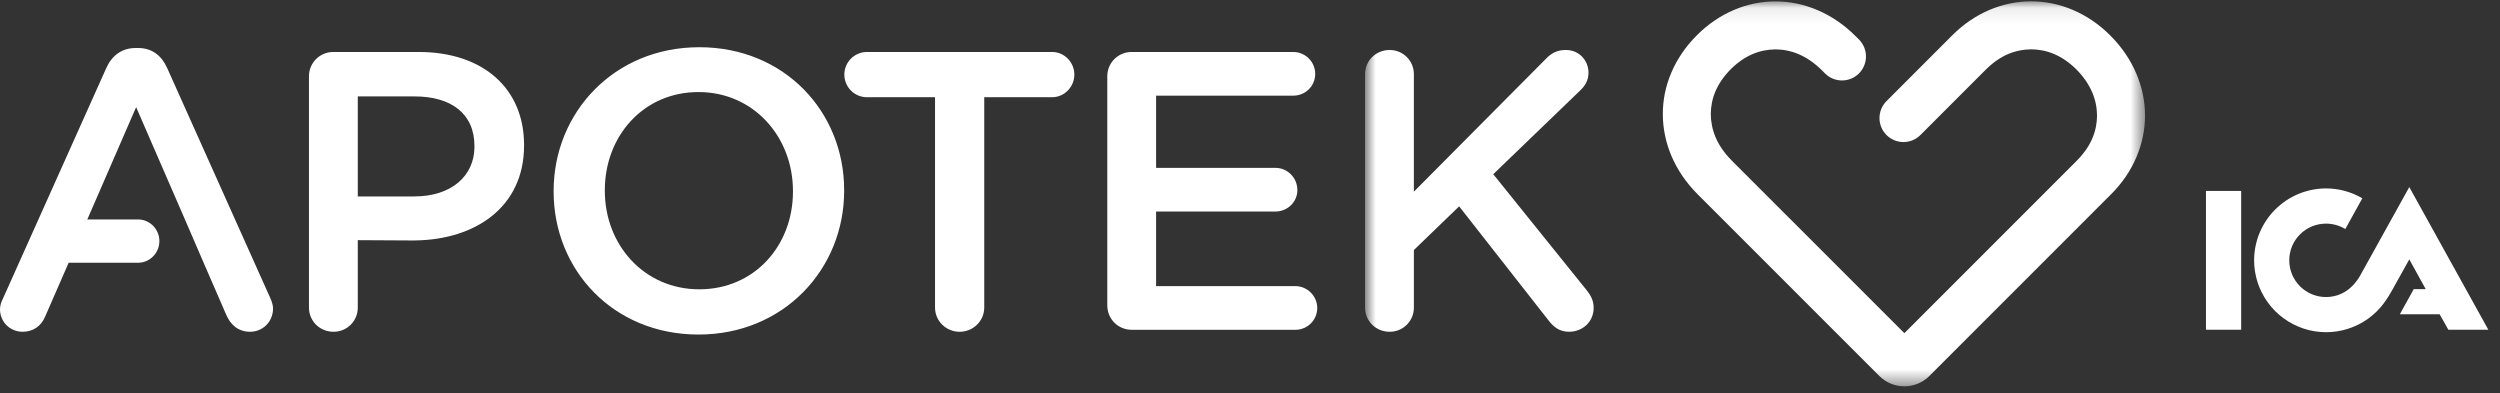 <svg width="159" height="25" viewBox="0 0 159 25" fill="none" xmlns="http://www.w3.org/2000/svg">
<rect x="0" y="0" width="159" height="25" fill="#333333" stroke="none"/>
<path fill-rule="evenodd" clip-rule="evenodd" d="M26.617 3.306H21.215C21.009 3.303 20.804 3.341 20.612 3.418C20.421 3.496 20.247 3.611 20.101 3.757C19.955 3.902 19.84 4.076 19.762 4.267C19.685 4.459 19.647 4.664 19.65 4.87V19.56C19.65 20.417 20.332 21.1 21.215 21.1C21.418 21.101 21.619 21.062 21.806 20.985C21.993 20.909 22.164 20.795 22.307 20.652C22.45 20.509 22.564 20.338 22.64 20.151C22.717 19.963 22.756 19.763 22.755 19.56V15.274L26.379 15.294C26.386 15.294 26.393 15.293 26.4 15.292C30.225 15.245 33.33 13.178 33.33 9.262V9.211C33.33 5.652 30.756 3.305 26.617 3.305V3.306ZM30.175 9.337C30.175 11.18 28.712 12.492 26.365 12.492V12.494H22.755V6.132H26.365C28.686 6.132 30.175 7.218 30.175 9.288V9.338V9.337ZM44.475 3.003C39.048 3.003 35.211 7.168 35.211 12.139V12.191C35.211 17.163 38.997 21.277 44.424 21.277C49.851 21.277 53.688 17.113 53.688 12.139V12.09C53.688 7.117 49.901 3.003 44.475 3.003V3.003ZM50.432 12.191C50.432 15.624 47.983 18.4 44.475 18.4C40.965 18.4 38.467 15.572 38.467 12.14V12.09C38.467 8.657 40.917 5.855 44.424 5.855C47.933 5.855 50.432 8.708 50.432 12.139V12.191V12.191ZM66.913 3.306H55.177C54.985 3.301 54.794 3.334 54.615 3.404C54.436 3.474 54.273 3.58 54.135 3.714C53.997 3.848 53.888 4.008 53.813 4.185C53.739 4.362 53.7 4.552 53.7 4.745C53.7 4.937 53.739 5.127 53.813 5.304C53.888 5.481 53.997 5.641 54.135 5.775C54.273 5.909 54.436 6.015 54.615 6.085C54.794 6.155 54.985 6.188 55.177 6.183H59.468V19.561C59.468 20.418 60.174 21.101 61.032 21.101C61.89 21.101 62.598 20.418 62.598 19.561V6.183H66.913C67.697 6.183 68.328 5.527 68.328 4.745C68.328 3.962 67.697 3.305 66.913 3.305V3.306ZM82.388 18.197H73.528V13.452H81.125C81.883 13.452 82.513 12.847 82.513 12.09C82.513 11.307 81.883 10.677 81.125 10.677H73.528V6.083H82.261C83.018 6.083 83.649 5.476 83.649 4.694C83.646 4.327 83.499 3.976 83.239 3.716C82.979 3.456 82.628 3.309 82.261 3.306H71.988C71.782 3.303 71.577 3.341 71.385 3.419C71.194 3.496 71.02 3.611 70.874 3.757C70.729 3.903 70.614 4.077 70.536 4.268C70.459 4.46 70.421 4.665 70.424 4.871V19.41C70.424 20.293 71.104 20.975 71.988 20.975H82.388C83.144 20.975 83.776 20.368 83.776 19.586C83.776 18.829 83.144 18.197 82.388 18.197" fill="white"/>
<mask id="mask0" mask-type="alpha" maskUnits="userSpaceOnUse" x="86" y="0" width="51" height="25">
<path d="M86.817 24.555H136.424V0.085H86.817V24.555Z" fill="white"/>
</mask>
<g mask="url(#mask0)">
<path fill-rule="evenodd" clip-rule="evenodd" d="M94.971 11.08L100.472 5.78C100.827 5.452 101.028 5.098 101.028 4.618C101.028 3.861 100.448 3.179 99.59 3.179C99.035 3.179 98.656 3.381 98.302 3.759L89.922 12.191V4.72C89.923 4.518 89.885 4.317 89.808 4.13C89.731 3.942 89.618 3.772 89.475 3.629C89.332 3.486 89.162 3.372 88.974 3.295C88.787 3.218 88.586 3.179 88.384 3.18C87.499 3.18 86.817 3.86 86.817 4.72V19.56C86.817 20.418 87.499 21.1 88.384 21.1C88.587 21.101 88.787 21.062 88.975 20.985C89.162 20.908 89.332 20.795 89.475 20.651C89.618 20.508 89.732 20.338 89.809 20.151C89.885 19.963 89.924 19.762 89.923 19.56V15.901L92.801 13.124L98.479 20.368C98.808 20.798 99.186 21.1 99.792 21.1C100.674 21.1 101.356 20.444 101.356 19.586C101.356 19.107 101.18 18.804 100.926 18.475L94.971 11.08ZM136.424 7.355C136.426 5.539 135.67 3.707 134.211 2.253C132.786 0.823 130.977 0.082 129.182 0.085C127.402 0.082 125.594 0.809 124.162 2.248L119.982 6.431C119.696 6.717 119.535 7.105 119.535 7.51C119.535 7.914 119.696 8.302 119.982 8.588C120.268 8.874 120.656 9.035 121.061 9.035C121.465 9.035 121.853 8.874 122.139 8.588L126.319 4.406C127.244 3.494 128.201 3.146 129.184 3.136C130.16 3.143 131.141 3.508 132.054 4.411C132.993 5.359 133.365 6.368 133.372 7.354C133.362 8.324 133.015 9.274 132.104 10.2L121.118 21.189L110.124 10.196C109.182 9.242 108.814 8.241 108.806 7.25C108.816 6.28 109.164 5.33 110.072 4.405C110.995 3.495 111.945 3.15 112.922 3.14C113.904 3.147 114.907 3.518 115.862 4.46L116.098 4.696C116.387 4.971 116.771 5.122 117.17 5.117C117.568 5.112 117.949 4.951 118.231 4.669C118.512 4.386 118.672 4.005 118.676 3.607C118.68 3.208 118.528 2.824 118.253 2.536L118.016 2.3C116.562 0.84 114.73 0.086 112.92 0.089C111.143 0.086 109.342 0.814 107.916 2.248C106.481 3.678 105.752 5.478 105.756 7.248C105.752 9.064 106.506 10.896 107.966 12.351L107.967 12.353L119.529 23.915C119.738 24.123 119.985 24.288 120.257 24.4C120.53 24.513 120.821 24.57 121.116 24.57H121.122C121.714 24.569 122.281 24.335 122.702 23.919L134.264 12.355L134.265 12.353L134.267 12.352C135.697 10.926 136.425 9.128 136.423 7.355" fill="white"/>
</g>
<path fill-rule="evenodd" clip-rule="evenodd" d="M10.627 4.316C10.273 3.532 9.667 3.053 8.783 3.053H8.633C7.75 3.053 7.119 3.533 6.765 4.316L0.203 18.955C0.076 19.207 0 19.435 0 19.662C0 20.47 0.631 21.1 1.439 21.1C2.095 21.1 2.625 20.748 2.879 20.116L4.367 16.708H8.81V16.71C9.548 16.695 10.137 16.074 10.137 15.334C10.137 14.594 9.547 13.972 8.81 13.957H5.553L8.658 6.814L11.762 13.957L12.95 16.708L14.387 20.016C14.665 20.672 15.17 21.1 15.903 21.1C16.735 21.1 17.366 20.444 17.366 19.612C17.366 19.41 17.277 19.144 17.19 18.955L10.627 4.315" fill="white"/>
<path fill-rule="evenodd" clip-rule="evenodd" d="M153.231 11.898L158.258 20.97H155.714L155.161 19.987H152.629L153.514 18.389H154.276L153.231 16.496L152.137 18.462C151.982 18.743 151.81 19.014 151.621 19.274C151.048 20.048 150.246 20.621 149.328 20.912C148.411 21.204 147.424 21.199 146.51 20.898C145.595 20.597 144.799 20.016 144.234 19.237C143.668 18.457 143.363 17.52 143.361 16.557C143.363 15.345 143.845 14.183 144.702 13.326C145.559 12.469 146.721 11.986 147.933 11.984C148.793 11.984 149.568 12.218 150.244 12.611L149.162 14.566C148.791 14.342 148.366 14.223 147.932 14.222C147.625 14.222 147.322 14.282 147.038 14.399C146.755 14.517 146.497 14.689 146.281 14.906C146.064 15.123 145.892 15.38 145.774 15.663C145.657 15.947 145.597 16.25 145.597 16.557C145.597 16.864 145.657 17.168 145.775 17.451C145.892 17.734 146.064 17.992 146.281 18.209C146.498 18.426 146.756 18.598 147.039 18.715C147.322 18.832 147.626 18.892 147.933 18.892C148.633 18.892 149.212 18.598 149.629 18.167C149.814 17.983 150.023 17.676 150.084 17.565L153.231 11.898V11.898ZM140.3 20.97H142.538V12.144H140.3V20.97Z" fill="white"/>
</svg>